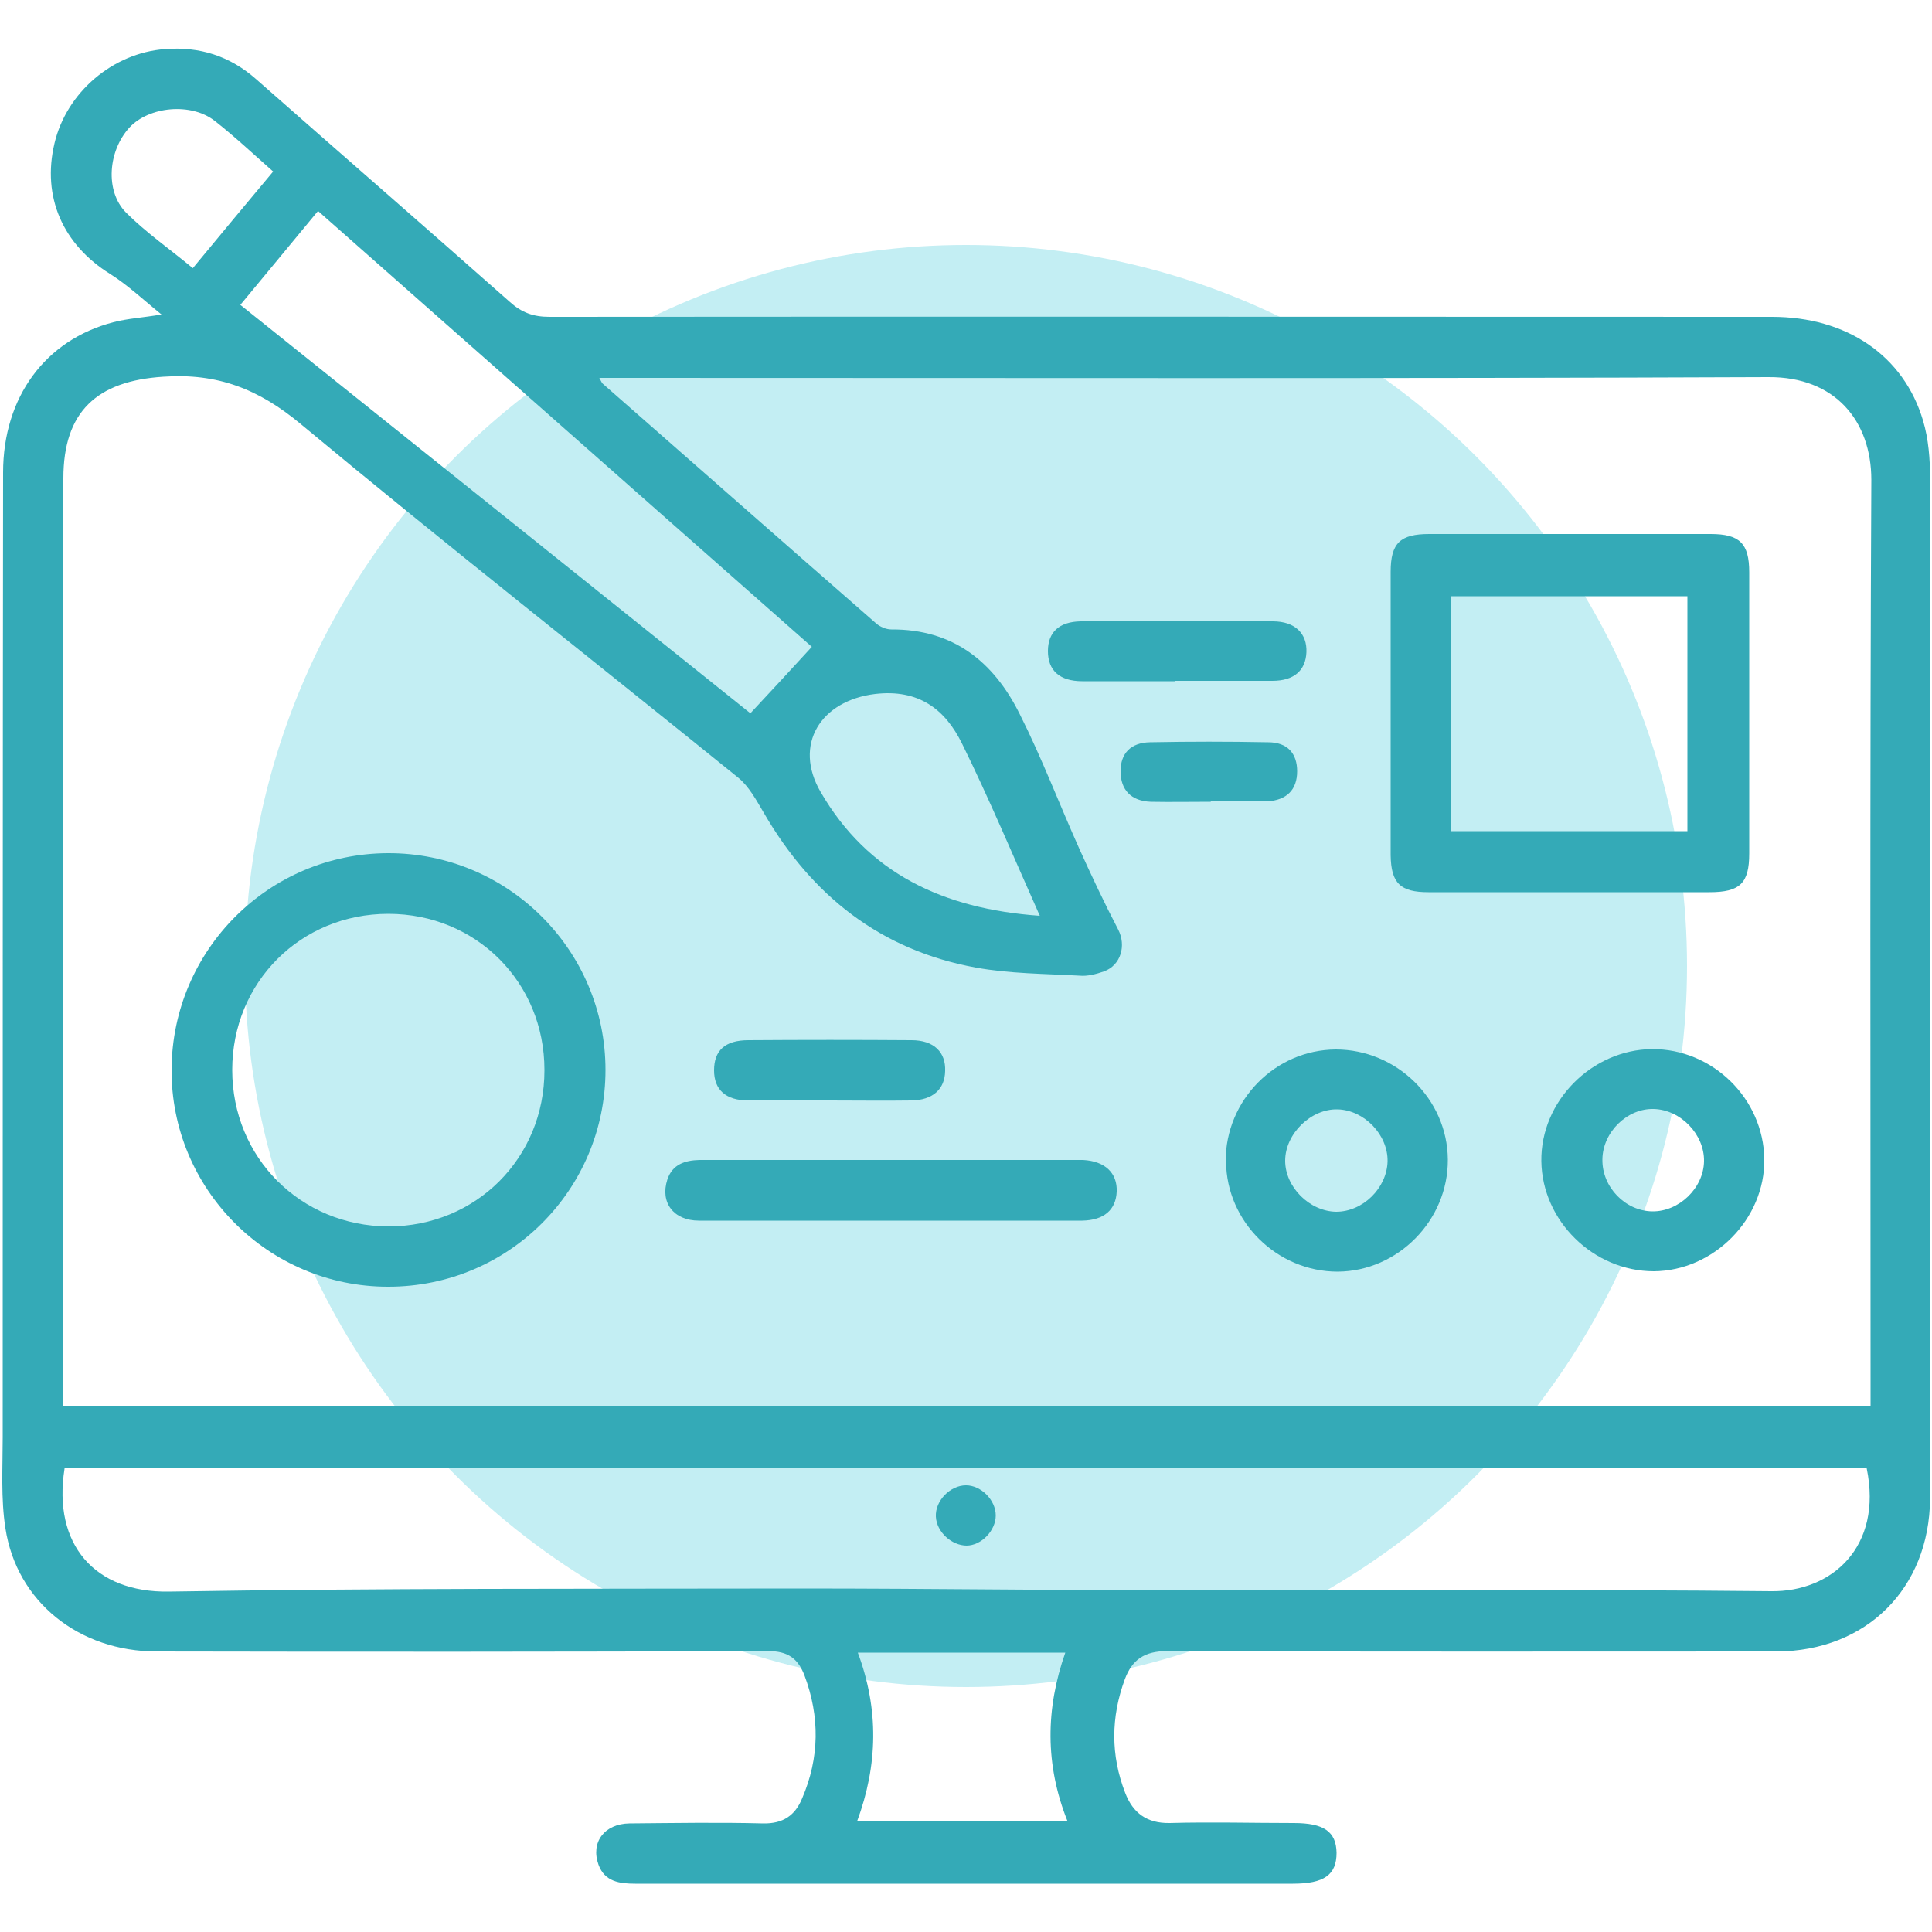 <svg xmlns="http://www.w3.org/2000/svg" id="Layer_1" data-name="Layer 1" viewBox="0 0 500 500"><defs><style>      .cls-1 {        fill: #34aab7;      }      .cls-1, .cls-2 {        stroke-width: 0px;      }      .cls-2 {        fill: #c3eef3;      }    </style></defs><circle class="cls-2" cx="250" cy="250" r="186.6"></circle><g><path class="cls-1" d="M41.8,81.4c-4.7-3.8-8.7-7.6-13.3-10.5-12.2-7.6-17.7-19.9-14.4-33.8,3.1-13.2,15.1-23.4,28.6-24.4,9-.7,16.8,1.8,23.6,7.8,21.8,19.2,43.8,38.3,65.6,57.6,3.1,2.8,6.1,3.9,10.3,3.9,105.4-.1,210.9,0,316.4,0,19.3,0,34.1,10,39.1,26.9,1.4,4.7,1.8,9.9,1.8,14.8.1,76.5,0,153,0,229.5,0,11.6,0,23.1,0,34.7-.2,23.2-16.5,39.4-39.7,39.5-52.6,0-105.1.1-157.7-.1-5.9,0-9.1,2.2-11,7.3-3.6,9.8-3.7,19.6.1,29.4,2,5.2,5.6,7.9,11.5,7.8,10.7-.3,21.4,0,32.1,0,7.8,0,11,2.2,11.1,7.7,0,5.7-3.2,8-11.3,8h-170.2c-4,0-7.9-.5-9.5-4.9-2.1-5.8,1.5-10.6,8-10.7,11.6-.1,23.1-.3,34.6,0,5.2.1,8.3-2.1,10.1-6.5,4.5-10.5,4.6-21.1.6-31.8-1.7-4.4-4.3-6.3-9.4-6.3-52.7.2-105.4.2-158.2.1-20.2,0-36.3-12.9-39.2-31.9-1.2-7.7-.7-15.7-.7-23.6,0-83.2,0-166.4.1-249.6,0-19.5,10.9-34.3,28.5-38.9,3.8-1,7.8-1.2,12.4-2h0ZM155.1,97.8c.6,1.1.7,1.4,1,1.6,23.5,20.6,47,41.3,70.6,61.9,1,.9,2.6,1.6,4,1.6,16-.1,26.5,8.4,33.2,21.9,5.7,11.3,10.2,23.2,15.4,34.8,3.2,7.1,6.5,14.1,10.1,21,2.1,4.1.7,9.2-3.7,10.8-2,.7-4.3,1.3-6.3,1.1-9-.5-18.1-.5-26.9-2.1-24.6-4.5-42.4-18.6-54.8-40-1.9-3.2-3.8-6.8-6.6-9.1-37.7-30.5-75.9-60.5-113.2-91.5-10.9-9.1-21.6-13.3-35.7-12.3-17.1,1.1-25.8,9-25.8,26.3v240.1h467.7v-5.7c0-78-.2-156,.2-234,0-15.3-9.4-26.7-26.6-26.6-98.7.4-197.5.2-296.2.2h-6.1ZM16.7,380.1c-3.1,19.6,7.8,32.1,27,31.8,54.5-.9,109.1-.7,163.7-.8,34,0,67.9.5,101.9.5,49.7,0,99.4-.3,149.1.2,15.6.2,28.9-11.4,24.7-31.8H16.7ZM194.2,184.6c5.5-5.9,10.6-11.4,15.9-17.2-42.3-37.3-85-75-127.8-112.8-6.9,8.4-13.5,16.3-20.1,24.3,44.6,35.7,88.7,71,132,105.7h0ZM221.8,471.4h54.5c-5.9-14.7-5.7-29.2-.6-43.7h-53.7c5.5,14.7,5.2,29.1-.2,43.7ZM269.1,237c-7-15.7-13.1-30.3-20.1-44.5-4.4-9-11.3-14.2-22.5-12.9-14.1,1.7-21.3,13.1-14.1,25.4,12.2,21,31.6,30.2,56.6,32h0ZM70.7,44.4c-5.2-4.6-10-9.1-15.1-13.1-6.1-4.8-17-3.8-22.1,1.7-5.5,6-6.4,16.4-.9,22,5.2,5.2,11.4,9.5,17.3,14.4,7-8.5,13.6-16.4,20.7-24.9Z"></path><path class="cls-1" d="M406.3,230.9c-12.2,0-24.4,0-36.6,0-7.3,0-9.7-2.3-9.8-9.6,0-24.4,0-48.8,0-73.3,0-7.5,2.5-9.8,10-9.8,24.3,0,48.5,0,72.8,0,7.5,0,10,2.4,10,9.9,0,24.3,0,48.5,0,72.8,0,7.7-2.4,10-10.3,10-12,0-24.1,0-36.1,0h0ZM375.6,215.1h61.1v-60.8h-61.1v60.8Z"></path><path class="cls-1" d="M100.4,333c-31,0-56.2-25.3-56-56.3.2-30.8,25.1-55.8,56-55.9,31-.1,56.3,25.1,56.3,56.1s-25.1,56.1-56.2,56.1ZM140.9,276.9c0-22.7-17.7-40.4-40.4-40.4-22.7,0-40.4,17.7-40.4,40.4,0,22.7,17.7,40.4,40.4,40.5,22.7,0,40.4-17.7,40.4-40.4h0Z"></path><path class="cls-1" d="M428,329c-15.6,0-28.9-13-29.1-28.5-.2-15.5,13-28.8,28.6-29,15.7-.1,28.9,12.8,29.1,28.5.2,15.5-13.1,28.9-28.6,29ZM414.7,300.1c-.1,7.1,5.9,13.3,12.9,13.4,6.9.1,13.3-6,13.4-13,.1-6.9-6-13.3-13-13.5-6.9-.2-13.2,6-13.3,13h0Z"></path><path class="cls-1" d="M317.2,300.5c0-15.8,12.8-28.8,28.5-28.9,15.7,0,28.9,12.8,29,28.5s-12.9,28.9-28.5,29c-15.7,0-28.8-12.9-28.9-28.5h0ZM359.1,300.5c.1-6.8-6-13.2-12.9-13.4-6.9-.2-13.6,6.3-13.6,13.3,0,6.8,6.3,13.1,13.2,13.2,6.9,0,13.1-6.1,13.3-13h0Z"></path><path class="cls-1" d="M230.6,315.9c-16.6,0-33.1,0-49.7,0-6.6,0-10.1-4.7-8.2-10.6,1.3-4,4.6-5,8.3-5.1,6.7,0,13.4,0,20.1,0h75.2c1.3,0,2.7,0,4,0,5.7.3,8.9,3.4,8.7,8.2-.2,4.7-3.3,7.4-8.9,7.5-16.6,0-33.1,0-49.7,0h0Z"></path><path class="cls-1" d="M304.2,176.3c-8,0-16.1,0-24.1,0-5.9,0-8.9-2.8-8.9-7.8,0-4.8,2.8-7.6,8.5-7.7,16.6-.1,33.1-.1,49.7,0,5.8,0,8.9,3.2,8.7,8-.2,4.7-3.2,7.4-8.8,7.4-8.4,0-16.7,0-25.1,0h0Z"></path><path class="cls-1" d="M214.8,284.8c-7,0-14.1,0-21.1,0-5.9,0-8.9-2.8-8.9-7.8,0-5.1,2.8-7.8,8.9-7.8,14.1-.1,28.1-.1,42.2,0,5.8,0,8.9,3.1,8.7,8-.1,4.7-3.2,7.5-8.7,7.6-7,.1-14.1,0-21.1,0h0Z"></path><path class="cls-1" d="M313.3,207.5c-5.2,0-10.4.1-15.5,0-5.1-.2-7.8-3.1-7.8-7.9,0-4.6,2.6-7.4,7.6-7.5,10.2-.2,20.4-.2,30.6,0,5,0,7.5,2.9,7.5,7.5,0,4.8-2.7,7.5-7.8,7.8-.3,0-.7,0-1,0h-13.5s0,0,0,0Z"></path><path class="cls-1" d="M250.2,400c-3.9,0-7.8-3.5-8-7.5-.2-4.1,3.7-8.1,7.8-8.1,3.9,0,7.7,3.8,7.7,7.8,0,3.9-3.7,7.8-7.6,7.8h0Z"></path></g></svg>